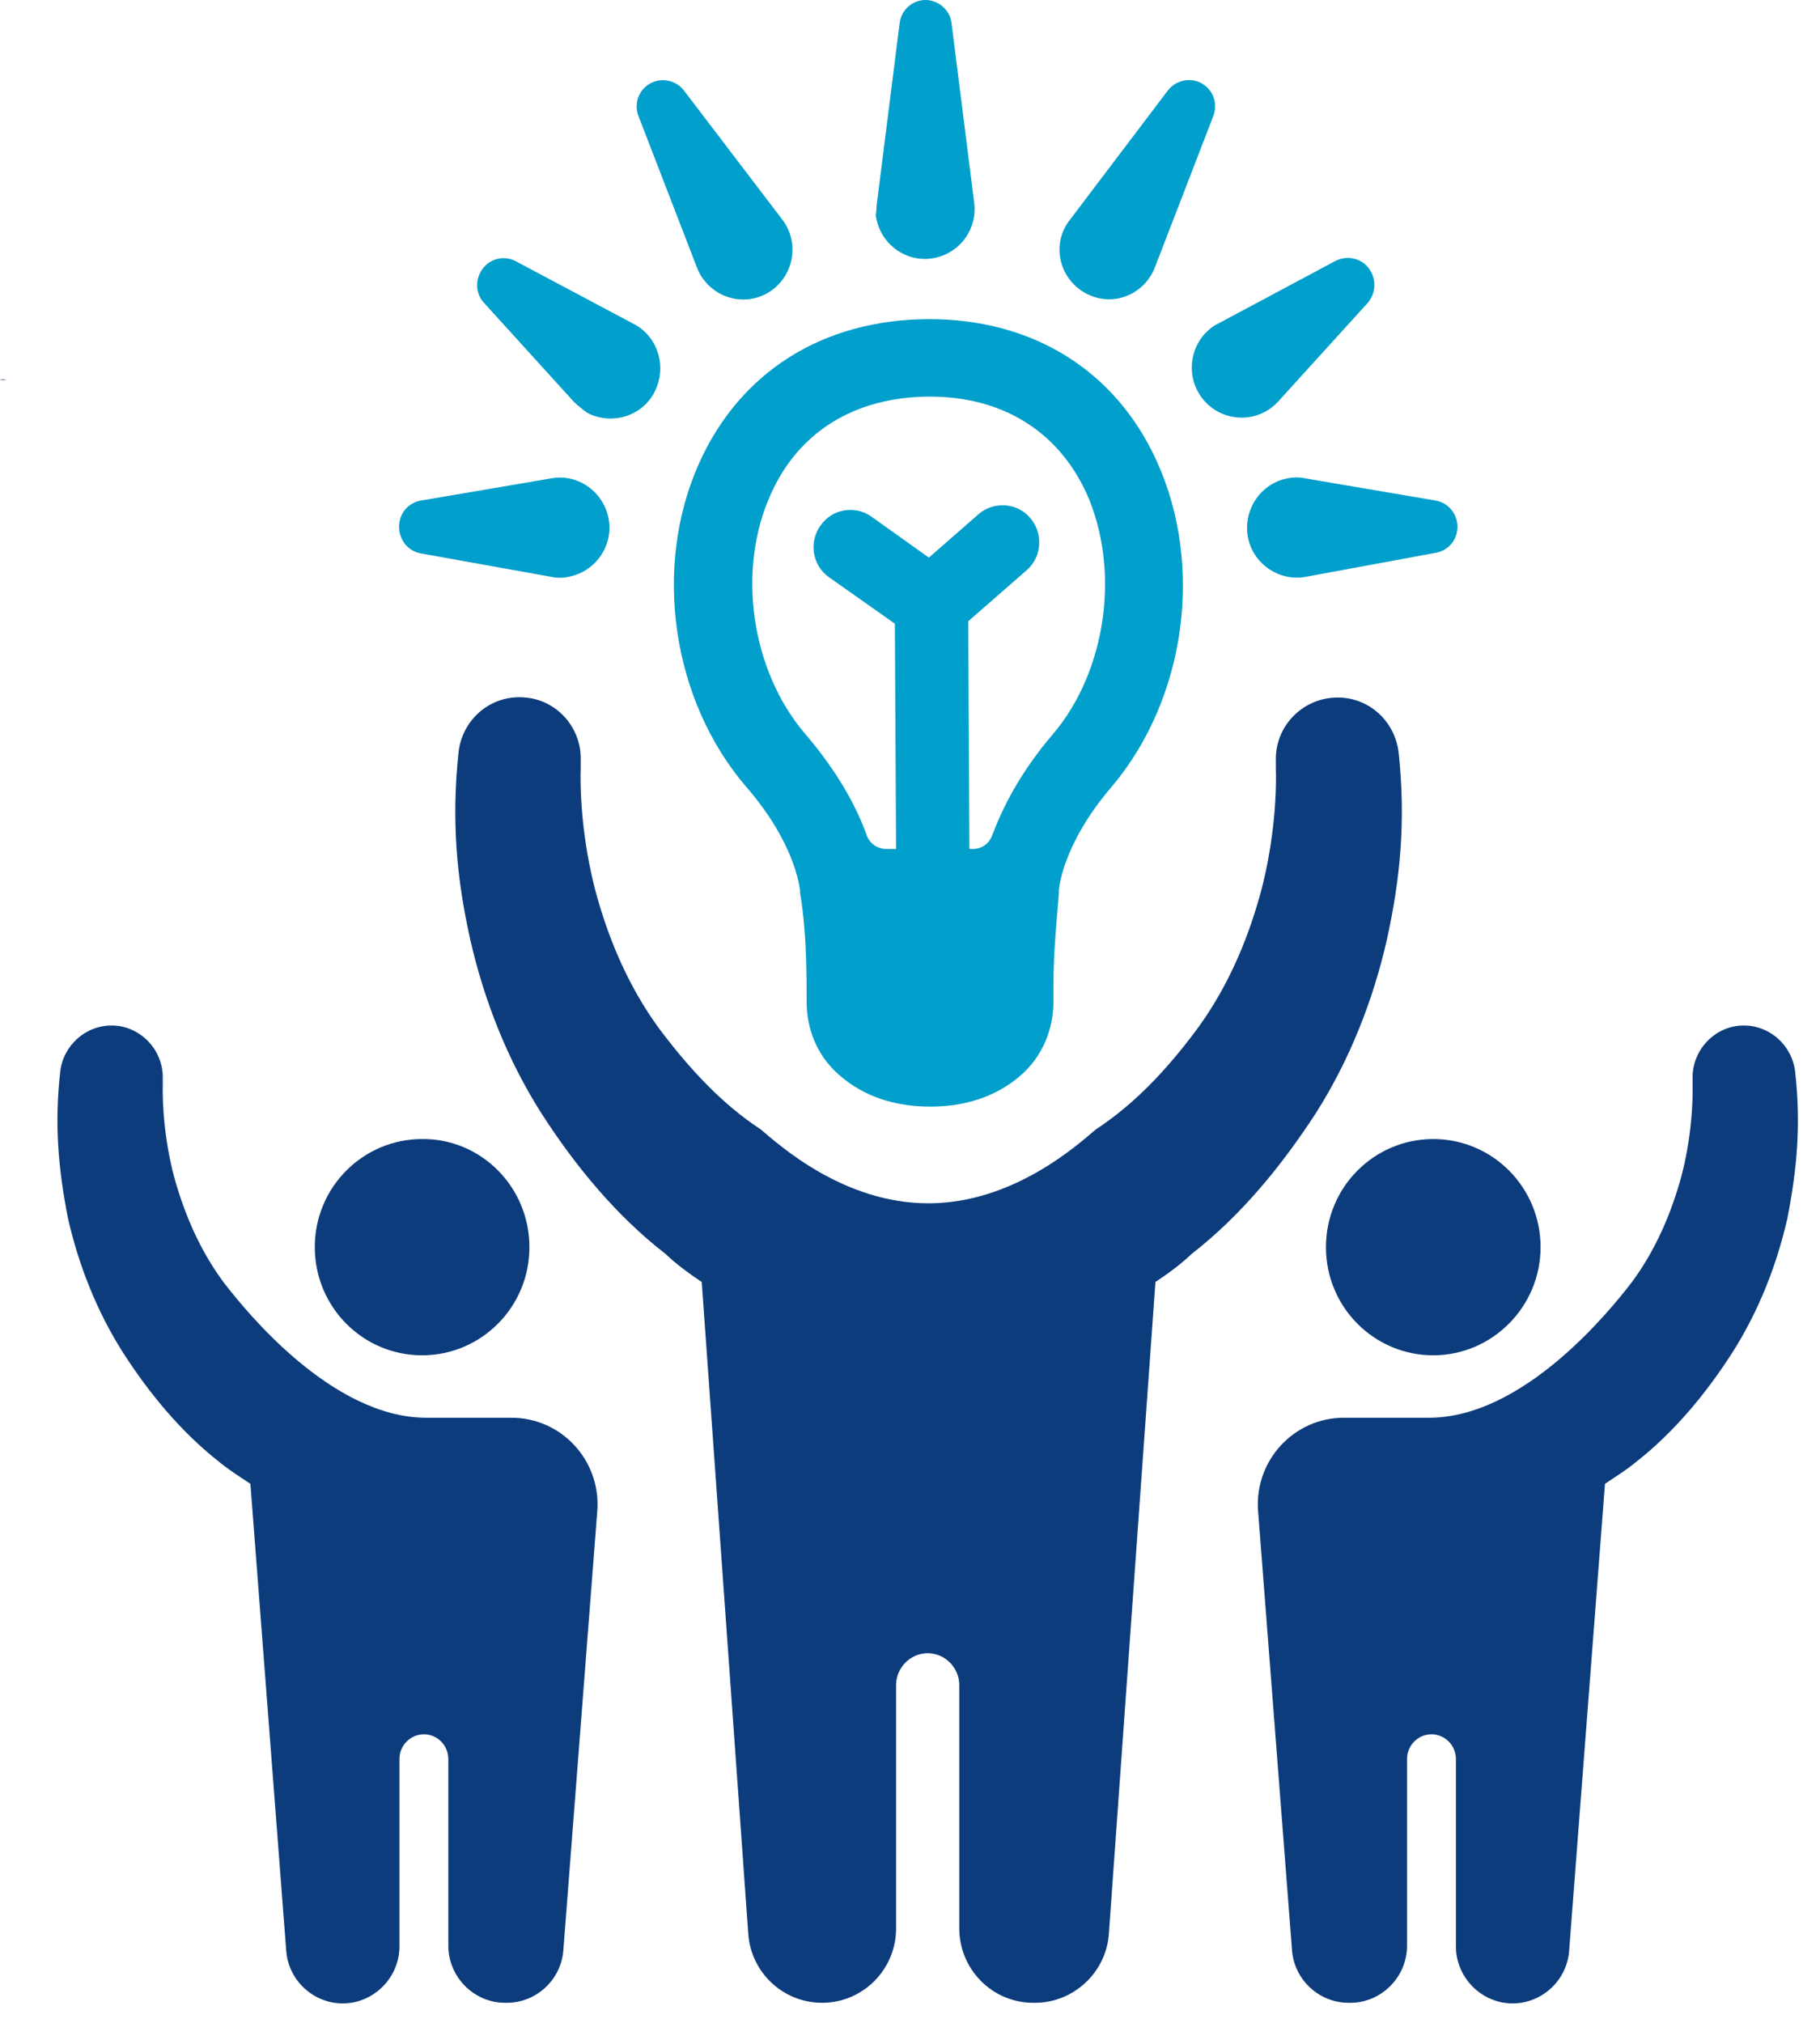 <svg xmlns="http://www.w3.org/2000/svg" width="81" height="90" viewBox="0 0 81 90" fill="none"><path d="M51.476 20.507C49.645 16.471 45.93 14.173 41.287 14.2C36.643 14.227 32.955 16.525 31.124 20.587C29.028 25.237 29.904 31.17 33.22 35.018C35.37 37.504 35.582 39.428 35.608 39.642C35.608 39.722 35.608 39.802 35.635 39.882C35.874 41.405 35.9 42.982 35.9 44.532V44.586C35.9 45.788 36.378 46.964 37.28 47.766C38.129 48.541 39.429 49.236 41.419 49.236C43.303 49.236 44.603 48.568 45.426 47.846C46.381 47.017 46.885 45.815 46.885 44.559V43.784C46.885 42.421 47.018 41.085 47.124 39.748C47.124 39.722 47.124 39.668 47.124 39.615C47.124 39.588 47.257 37.584 49.486 34.992C52.776 31.09 53.598 25.157 51.476 20.507ZM46.859 32.666C45.373 34.404 44.603 35.98 44.152 37.183C44.02 37.53 43.701 37.771 43.303 37.771H43.144L43.091 27.642L45.691 25.371C46.381 24.783 46.434 23.714 45.85 23.046C45.267 22.351 44.205 22.297 43.542 22.885L41.34 24.809L38.792 22.992C38.05 22.458 37.015 22.645 36.511 23.393C35.98 24.141 36.166 25.184 36.908 25.691L39.827 27.749L39.88 37.771H39.429C39.058 37.771 38.713 37.53 38.58 37.183C38.156 35.98 37.333 34.404 35.847 32.666C33.433 29.86 32.769 25.371 34.308 21.977C35.555 19.197 38.05 17.674 41.313 17.647C44.577 17.621 47.071 19.171 48.345 21.923C49.884 25.344 49.247 29.86 46.859 32.666Z" fill="#019FCB"></path><path d="M39.031 9.016L40.039 1.025C40.119 0.383 40.703 -0.071 41.34 0.009C41.87 0.089 42.295 0.517 42.348 1.025L43.356 9.016C43.515 10.218 42.666 11.341 41.446 11.501C40.252 11.661 39.137 10.806 38.978 9.577C39.005 9.39 39.005 9.203 39.031 9.016Z" fill="#019FCB"></path><path d="M31.018 11.903L28.418 5.169C28.179 4.554 28.471 3.886 29.081 3.646C29.585 3.459 30.116 3.619 30.434 4.02L34.812 9.765C35.555 10.727 35.37 12.117 34.414 12.865C33.459 13.614 32.079 13.427 31.336 12.464C31.177 12.277 31.098 12.09 31.018 11.903Z" fill="#019FCB"></path><path d="M25.525 17.861L21.545 13.479C21.094 12.998 21.147 12.249 21.625 11.795C21.996 11.448 22.553 11.394 22.978 11.635L28.205 14.414C29.293 14.975 29.691 16.338 29.134 17.434C28.577 18.529 27.223 18.93 26.136 18.369C25.923 18.209 25.711 18.048 25.525 17.861Z" fill="#019FCB"></path><path d="M24.544 25.666L18.733 24.623C18.096 24.516 17.671 23.901 17.777 23.233C17.857 22.725 18.255 22.351 18.733 22.271L24.544 21.282C25.738 21.068 26.879 21.897 27.091 23.1C27.303 24.302 26.481 25.452 25.287 25.666C25.048 25.719 24.782 25.719 24.544 25.666Z" fill="#019FCB"></path><path d="M47.628 9.766L51.98 4.02C52.378 3.512 53.121 3.405 53.625 3.806C54.049 4.127 54.182 4.688 53.996 5.169L51.396 11.903C50.945 13.053 49.671 13.614 48.557 13.159C47.416 12.705 46.859 11.422 47.31 10.3C47.389 10.113 47.495 9.926 47.628 9.766Z" fill="#019FCB"></path><path d="M54.235 14.387L59.436 11.608C60.02 11.314 60.736 11.527 61.028 12.115C61.267 12.57 61.187 13.104 60.869 13.478L56.889 17.861C56.066 18.77 54.66 18.823 53.758 17.995C52.855 17.166 52.802 15.75 53.625 14.841C53.81 14.654 53.996 14.494 54.235 14.387Z" fill="#019FCB"></path><path d="M58.083 21.282L63.894 22.271C64.53 22.378 64.955 22.992 64.849 23.634C64.769 24.142 64.371 24.516 63.894 24.596L58.109 25.665C56.915 25.879 55.748 25.077 55.535 23.875C55.323 22.672 56.119 21.496 57.313 21.282C57.578 21.228 57.844 21.228 58.083 21.282Z" fill="#019FCB"></path><path d="M0 16.899C0.106 16.899 0.186 16.899 0.265 16.899C0.239 16.899 0.212 16.873 0.159 16.873C0.133 16.873 0.053 16.873 0 16.899Z" fill="#0C3C7C"></path><path d="M61.718 41.833C62.328 39.08 62.567 36.515 62.249 33.495C62.09 32.079 60.896 30.983 59.436 31.036C57.924 31.09 56.73 32.346 56.783 33.869V34.163C56.836 35.98 56.544 38.359 55.934 40.31C55.324 42.341 54.421 44.265 53.174 45.922C51.927 47.579 50.521 49.102 48.77 50.251C47.974 50.919 45.108 53.538 41.314 53.538C37.519 53.538 34.654 50.919 33.858 50.251C32.106 49.102 30.7 47.552 29.453 45.922C28.206 44.265 27.304 42.341 26.693 40.31C26.083 38.332 25.791 35.98 25.844 34.163V33.842C25.897 32.426 24.836 31.17 23.403 31.036C21.891 30.876 20.564 31.972 20.405 33.495C20.086 36.541 20.325 39.107 20.936 41.833C21.546 44.505 22.581 47.151 24.093 49.529C25.605 51.881 27.436 54.099 29.612 55.783C30.116 56.264 30.674 56.665 31.231 57.039L33.3 86.008C33.407 87.745 34.839 89.108 36.59 89.108C38.395 89.108 39.881 87.638 39.881 85.794V74.971C39.881 74.196 40.518 73.555 41.287 73.555C42.057 73.555 42.693 74.196 42.693 74.971V85.794C42.693 87.612 44.153 89.108 45.984 89.108H46.063C47.788 89.108 49.247 87.745 49.353 86.008L51.423 57.039C51.98 56.665 52.538 56.264 53.042 55.783C55.244 54.073 57.048 51.855 58.561 49.529C60.073 47.151 61.108 44.505 61.718 41.833Z" fill="#0C3C7C"></path><path d="M59.012 55.489C59.012 58.161 61.161 60.3 63.788 60.3C66.415 60.3 68.564 58.135 68.564 55.489C68.564 52.816 66.415 50.678 63.788 50.678C61.161 50.678 59.012 52.816 59.012 55.489Z" fill="#0C3C7C"></path><path d="M79.894 47.685C79.761 46.509 78.753 45.601 77.559 45.627C76.312 45.654 75.304 46.723 75.33 47.979V48.246C75.357 49.609 75.145 51.4 74.667 52.897C74.189 54.447 73.499 55.89 72.571 57.119C71.616 58.348 67.795 63.078 63.602 63.078H59.808C57.606 63.078 55.854 64.949 55.987 67.167L57.499 86.73C57.579 88.066 58.694 89.108 60.02 89.108H60.1C61.48 89.108 62.621 87.959 62.621 86.569V78.258C62.621 77.67 63.098 77.162 63.709 77.162C64.292 77.162 64.796 77.643 64.796 78.258V86.596C64.796 87.986 65.937 89.135 67.317 89.135C68.644 89.135 69.758 88.093 69.838 86.756L71.43 66.018C71.907 65.698 72.385 65.403 72.836 65.029C74.534 63.693 75.941 61.983 77.108 60.166C78.276 58.322 79.072 56.291 79.549 54.206C79.974 52.015 80.16 50.064 79.894 47.685Z" fill="#0C3C7C"></path><path d="M23.562 55.489C23.562 58.161 21.413 60.3 18.786 60.3C16.133 60.3 14.01 58.135 14.01 55.489C14.01 52.816 16.16 50.678 18.786 50.678C21.413 50.652 23.562 52.816 23.562 55.489Z" fill="#0C3C7C"></path><path d="M2.68 47.685C2.812 46.509 3.821 45.601 5.015 45.627C6.262 45.654 7.27 46.723 7.244 47.979V48.246C7.217 49.609 7.429 51.4 7.907 52.897C8.385 54.447 9.074 55.89 10.003 57.119C10.958 58.348 14.779 63.078 18.972 63.078H22.766C24.968 63.078 26.72 64.949 26.587 67.167L25.075 86.73C24.995 88.066 23.881 89.108 22.554 89.108H22.474C21.094 89.108 19.953 87.959 19.953 86.569V78.258C19.953 77.67 19.476 77.162 18.866 77.162C18.282 77.162 17.778 77.643 17.778 78.258V86.596C17.778 87.986 16.637 89.135 15.257 89.135C13.93 89.135 12.816 88.093 12.736 86.756L11.144 66.018C10.666 65.698 10.189 65.403 9.738 65.029C8.04 63.693 6.633 61.983 5.466 60.166C4.298 58.322 3.502 56.291 3.025 54.206C2.6 52.015 2.414 50.064 2.68 47.685Z" fill="#0C3C7C"></path></svg>